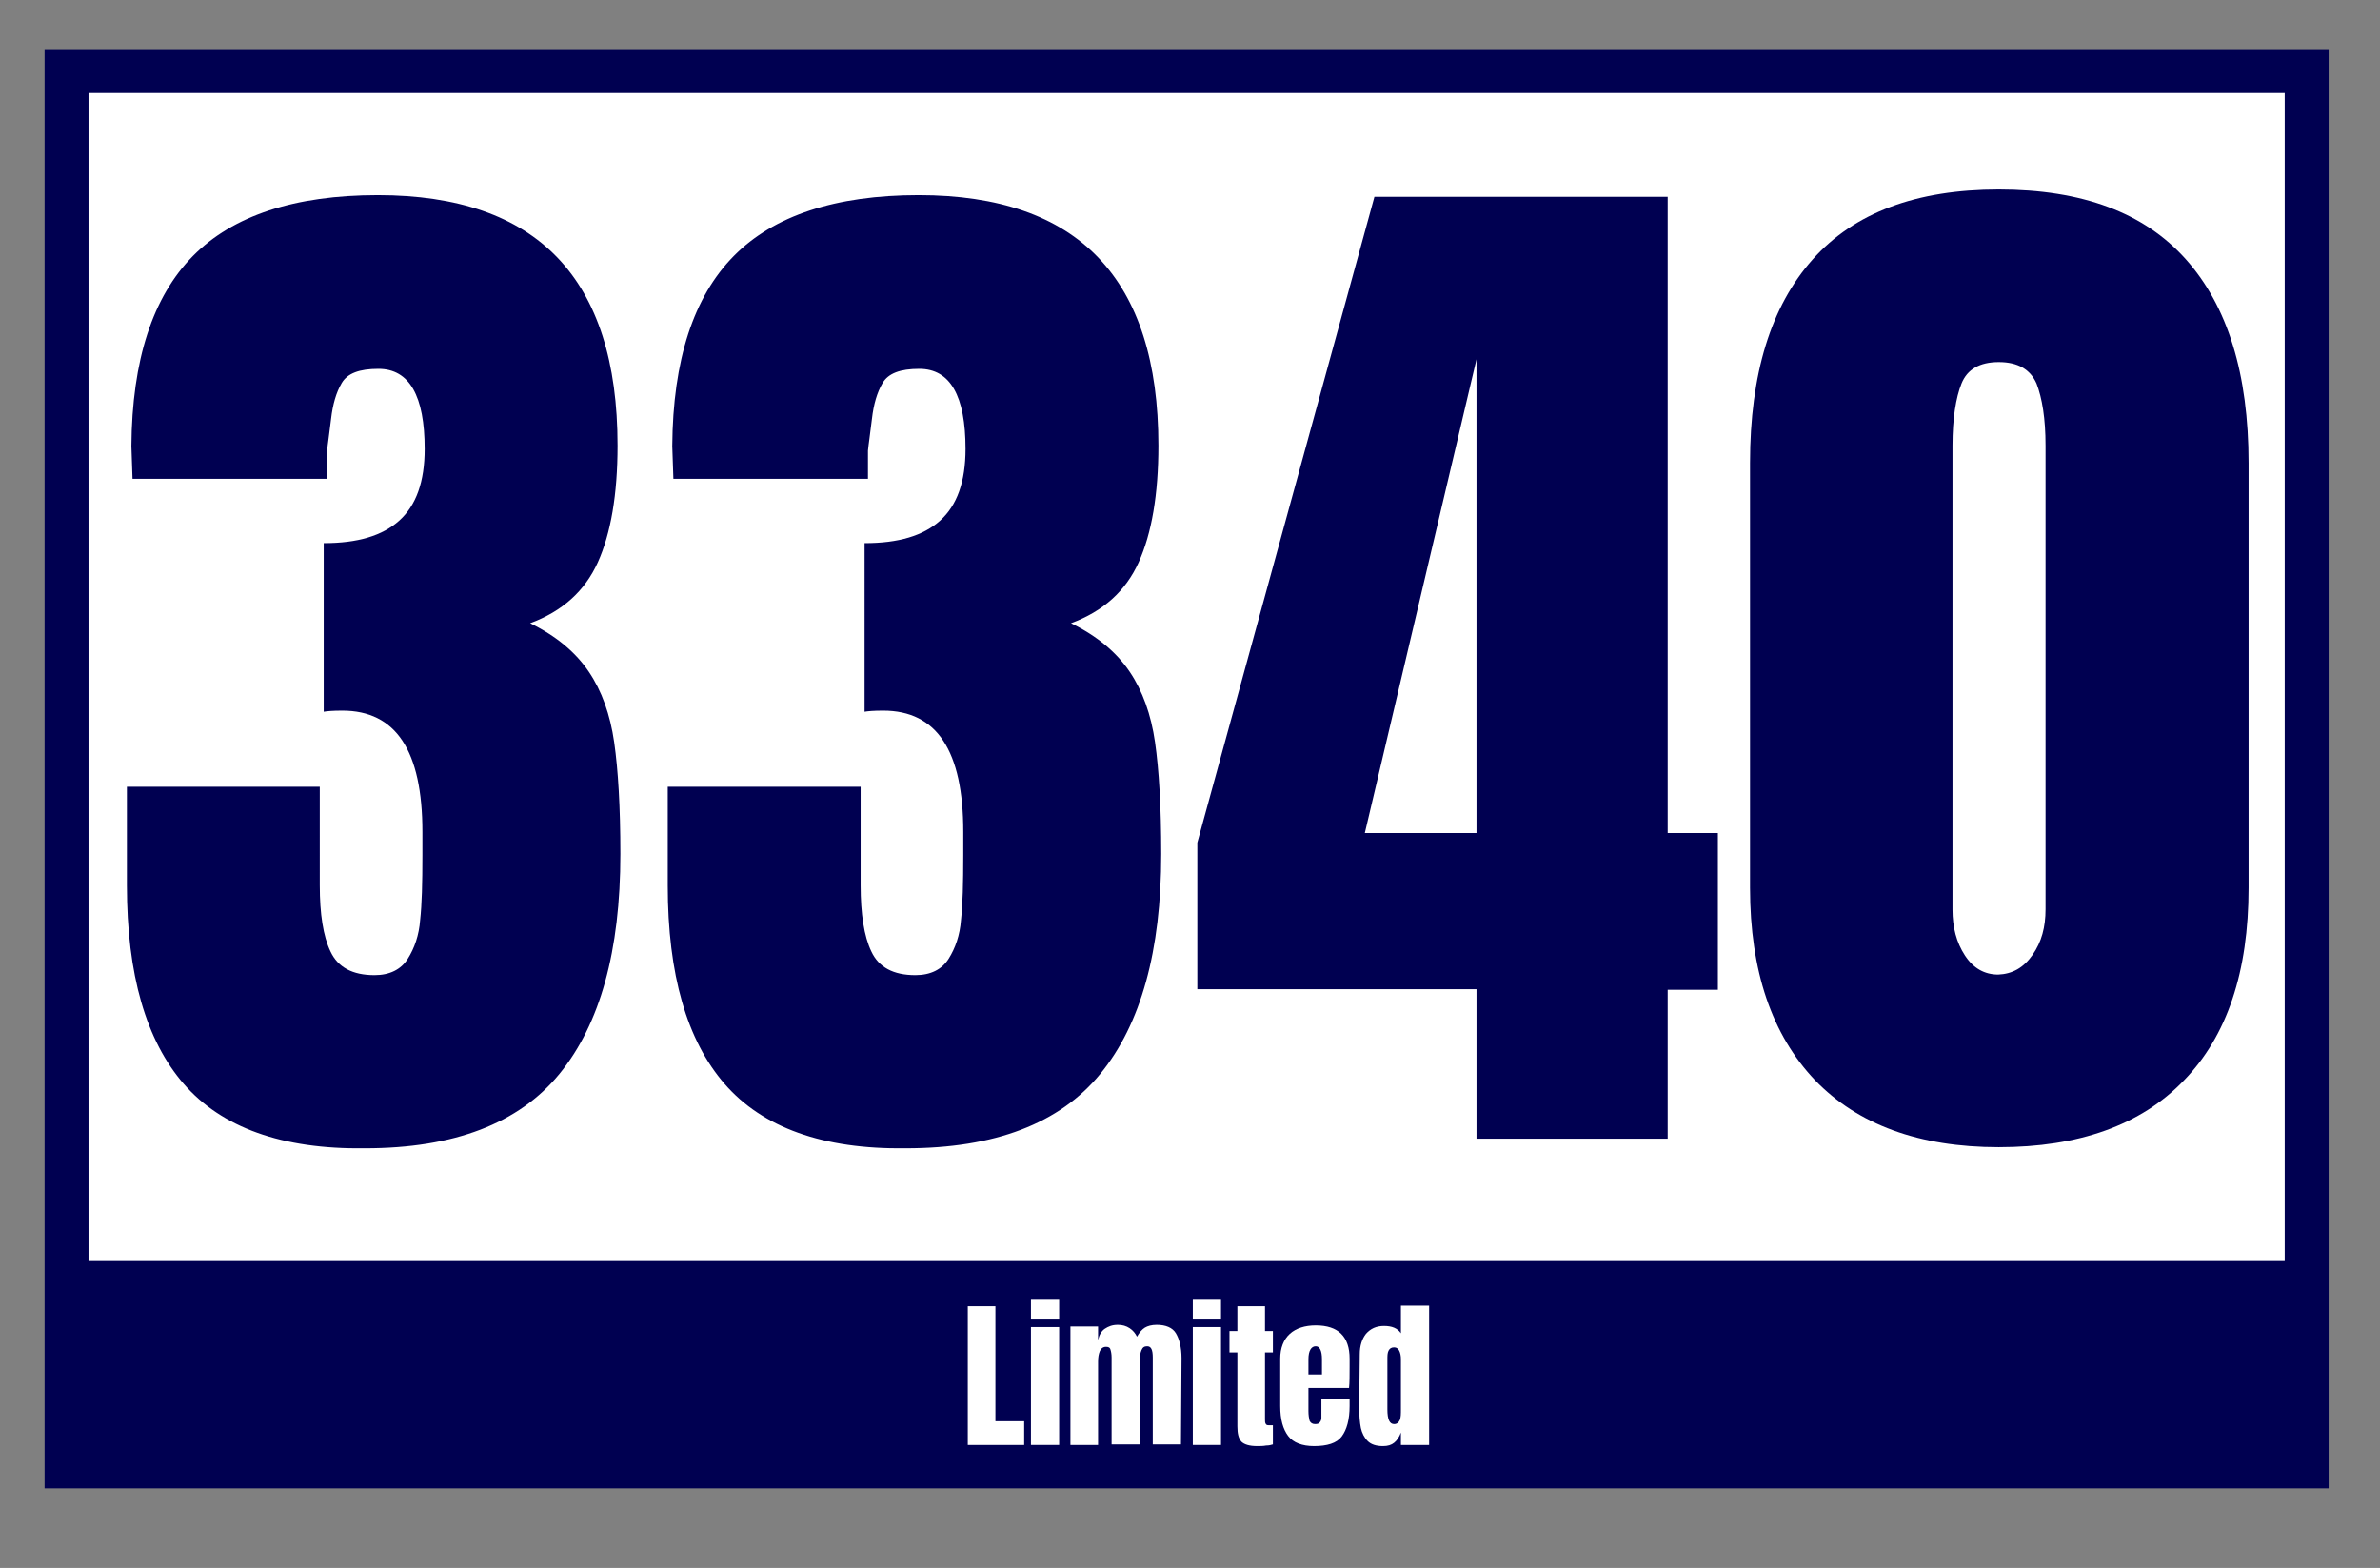 <?xml version="1.0" encoding="utf-8"?>
<!-- Generator: Adobe Illustrator 27.7.0, SVG Export Plug-In . SVG Version: 6.00 Build 0)  -->
<svg version="1.1" id="Layer_6_copy" xmlns="http://www.w3.org/2000/svg" xmlns:xlink="http://www.w3.org/1999/xlink" x="0px"
	 y="0px" viewBox="0 0 422 278" style="enable-background:new 0 0 422 278;" xml:space="preserve">
<rect x="0" y="0" width="422" height="278" fill="#808080" stroke="none"/>
<style type="text/css">
	.st0{fill:#FFFFFF;}
	.st1{fill:none;stroke:#000051;stroke-width:7.787;stroke-miterlimit:10;}
	.st2{fill:#000051;}
</style>
<g>
	<rect x="11" y="12.5" class="st0" width="398" height="214"/>
	<g>
		<rect x="11.8" y="12.6" class="st1" width="397.2" height="247.4"/>
		<g>
			<path class="st2" d="M32.6,192.2c-6.7-7.7-10.1-19.4-10.1-35.2v-17.5h34.2V157c0,5,0.6,9,1.9,11.7c1.3,2.8,3.9,4.2,7.8,4.2
				c2.7,0,4.7-1,5.9-2.9c1.2-1.9,2-4.2,2.2-6.9c0.3-2.7,0.4-6.5,0.4-11.5v-4.1c0-14.4-4.7-21.5-14.2-21.5c-1.7,0-2.8,0.1-3.3,0.2
				V96.3c6,0,10.4-1.3,13.4-4c3-2.7,4.5-6.9,4.5-12.7c0-9.4-2.7-14.2-8.2-14.2c-3.4,0-5.5,0.8-6.5,2.5c-1,1.7-1.6,3.8-1.9,6.4
				c-0.3,2.6-0.6,4.5-0.7,5.6v5H23.5l-0.2-5.8c0.1-15.3,3.8-26.5,10.9-33.7c7.1-7.2,18.1-10.8,32.8-10.8c28.3,0,42.5,14.8,42.5,44.4
				c0,8.7-1.2,15.6-3.5,20.7c-2.3,5.1-6.3,8.7-12,10.8c4.7,2.3,8.1,5.2,10.4,8.6c2.3,3.4,3.8,7.6,4.5,12.5
				c0.7,4.9,1.1,11.5,1.1,19.8c0,17.2-3.6,30.2-10.8,39c-7.2,8.8-18.7,13.2-34.5,13.2C50,203.8,39.3,199.9,32.6,192.2z"/>
			<path class="st2" d="M128.5,192.2c-6.7-7.7-10.1-19.4-10.1-35.2v-17.5h34.2V157c0,5,0.6,9,1.9,11.7c1.3,2.8,3.9,4.2,7.8,4.2
				c2.7,0,4.7-1,5.9-2.9c1.2-1.9,2-4.2,2.2-6.9c0.3-2.7,0.4-6.5,0.4-11.5v-4.1c0-14.4-4.7-21.5-14.2-21.5c-1.7,0-2.8,0.1-3.3,0.2
				V96.3c6,0,10.4-1.3,13.4-4c3-2.7,4.5-6.9,4.5-12.7c0-9.4-2.7-14.2-8.2-14.2c-3.4,0-5.5,0.8-6.5,2.5c-1,1.7-1.6,3.8-1.9,6.4
				c-0.3,2.6-0.6,4.5-0.7,5.6v5h-34.5l-0.2-5.8c0.1-15.3,3.8-26.5,10.9-33.7c7.1-7.2,18.1-10.8,32.8-10.8
				c28.3,0,42.5,14.8,42.5,44.4c0,8.7-1.2,15.6-3.5,20.7c-2.3,5.1-6.3,8.7-12,10.8c4.7,2.3,8.1,5.2,10.4,8.6
				c2.3,3.4,3.8,7.6,4.5,12.5c0.7,4.9,1.1,11.5,1.1,19.8c0,17.2-3.6,30.2-10.8,39c-7.2,8.8-18.7,13.2-34.5,13.2
				C145.9,203.8,135.2,199.9,128.5,192.2z"/>
			<path class="st2" d="M261.8,201.8v-26.4h-49.5v-26l31.4-114.5h52v112.8h8.9v27.8h-8.9v26.4H261.8z M242,147.7h19.8v-84L242,147.7
				z"/>
			<path class="st2" d="M321.8,191.5c-7.6-8-11.5-19.3-11.5-34.1V82.1c0-15.8,3.7-27.8,11.1-36.1c7.4-8.3,18.4-12.4,33-12.4
				c14.8,0,25.8,4.1,33.2,12.4c7.4,8.3,11.1,20.3,11.1,36.1v75.3c0,14.9-3.8,26.3-11.5,34.2c-7.6,7.9-18.6,11.8-32.8,11.8
				C340.3,203.4,329.4,199.4,321.8,191.5z M360.4,169.3c1.6-2.3,2.3-4.9,2.3-8.1V79c0-4.8-0.6-8.4-1.6-11c-1.1-2.5-3.3-3.8-6.7-3.8
				c-3.4,0-5.6,1.3-6.6,3.8c-1,2.5-1.6,6.2-1.6,11v82.3c0,3.1,0.7,5.8,2.2,8.1c1.5,2.3,3.5,3.4,5.9,3.4
				C356.8,172.7,358.8,171.6,360.4,169.3z"/>
		</g>
		<rect x="11.1" y="223.6" class="st2" width="397.9" height="38.9"/>
	</g>
	<g>
		<path class="st0" d="M171.6,256.2v-24.6h4.9V252h5.1v4.2H171.6z"/>
		<path class="st0" d="M182.8,233.8v-3.5h5v3.5H182.8z M182.8,256.2v-20.9h5v20.9H182.8z"/>
		<path class="st0" d="M189.8,235.2h4.9v2.4c0.2-0.9,0.6-1.6,1.2-2c0.6-0.4,1.3-0.7,2.3-0.7c0.8,0,1.5,0.2,2.1,0.6s1,0.9,1.3,1.5
			c0.4-0.7,0.9-1.3,1.4-1.6c0.5-0.3,1.2-0.5,2.1-0.5c1.6,0,2.8,0.5,3.4,1.5c0.6,1,1,2.5,1,4.4l-0.1,15.3h-5v-15.4c0-1.4-0.3-2-1-2
			c-0.5,0-0.8,0.2-1,0.7c-0.2,0.5-0.3,1-0.3,1.7v15h-5v-15.4c0-0.6-0.1-1.1-0.2-1.4c-0.1-0.4-0.4-0.5-0.8-0.5
			c-0.5,0-0.9,0.3-1.1,0.8c-0.2,0.5-0.3,1.1-0.3,1.8v14.8h-4.9V235.2z"/>
		<path class="st0" d="M211.5,233.8v-3.5h5v3.5H211.5z M211.5,256.2v-20.9h5v20.9H211.5z"/>
		<path class="st0" d="M220.1,255.6c-0.5-0.6-0.7-1.4-0.7-2.7v-13.1h-1.4V236h1.4v-4.4h4.9v4.4h1.4v3.8h-1.4v11.8
			c0,0.4,0,0.6,0.1,0.8c0.1,0.2,0.2,0.3,0.5,0.3c0.2,0,0.4,0,0.5,0c0.2,0,0.3,0,0.3,0v3.4c-0.3,0.1-0.7,0.2-1.2,0.2
			c-0.5,0.1-1.1,0.1-1.6,0.1C221.5,256.4,220.6,256.1,220.1,255.6z"/>
		<path class="st0" d="M228.4,254.6c-0.9-1.2-1.4-2.9-1.4-5.3v-8.4c0-1.9,0.6-3.4,1.7-4.4c1.1-1,2.7-1.5,4.6-1.5c4,0,6,2,6,5.9v1.5
			c0,1.5,0,2.8-0.1,3.7H232v4.1c0,0.7,0.1,1.3,0.2,1.7c0.2,0.4,0.5,0.6,1,0.6c0.4,0,0.7-0.1,0.8-0.3c0.2-0.2,0.3-0.5,0.3-0.8
			c0-0.3,0-0.7,0-1.3v-2h5v1.2c0,2.4-0.5,4.2-1.4,5.4c-0.9,1.2-2.6,1.7-4.9,1.7C230.9,256.4,229.3,255.8,228.4,254.6z M234.4,243.7
			V241c0-1.5-0.4-2.3-1.1-2.3c-0.8,0-1.3,0.8-1.3,2.3v2.7H234.4z"/>
		<path class="st0" d="M242.5,255.5c-0.6-0.6-1-1.4-1.2-2.3c-0.2-1-0.3-2.2-0.3-3.7l0.1-9.4c0-1.5,0.4-2.7,1.1-3.6
			c0.8-0.9,1.8-1.4,3.2-1.4c1.4,0,2.4,0.4,3,1.3v-4.9h5v24.7h-5v-2.2c-0.3,0.8-0.7,1.4-1.2,1.8c-0.5,0.4-1.1,0.6-2,0.6
			C244,256.4,243.1,256.1,242.5,255.5z M248.2,251.8c0.2-0.5,0.2-1.1,0.2-2v-0.9V241c0-0.6-0.1-1.1-0.3-1.5
			c-0.2-0.4-0.5-0.6-0.9-0.6c-0.5,0-0.8,0.2-1,0.6c-0.2,0.4-0.2,0.9-0.2,1.6v8.8c0,1.8,0.4,2.6,1.2,2.6
			C247.7,252.5,248,252.2,248.2,251.8z"/>
	</g>
</g>
<g id="Layer_5_copy">
	<g id="Layer_11">
	</g>
	<g id="Layer_3_copy">
	</g>
	<g id="Layer_1_copy">
	</g>
	<g id="Layer_4_copy">
	</g>
</g>
</svg>
